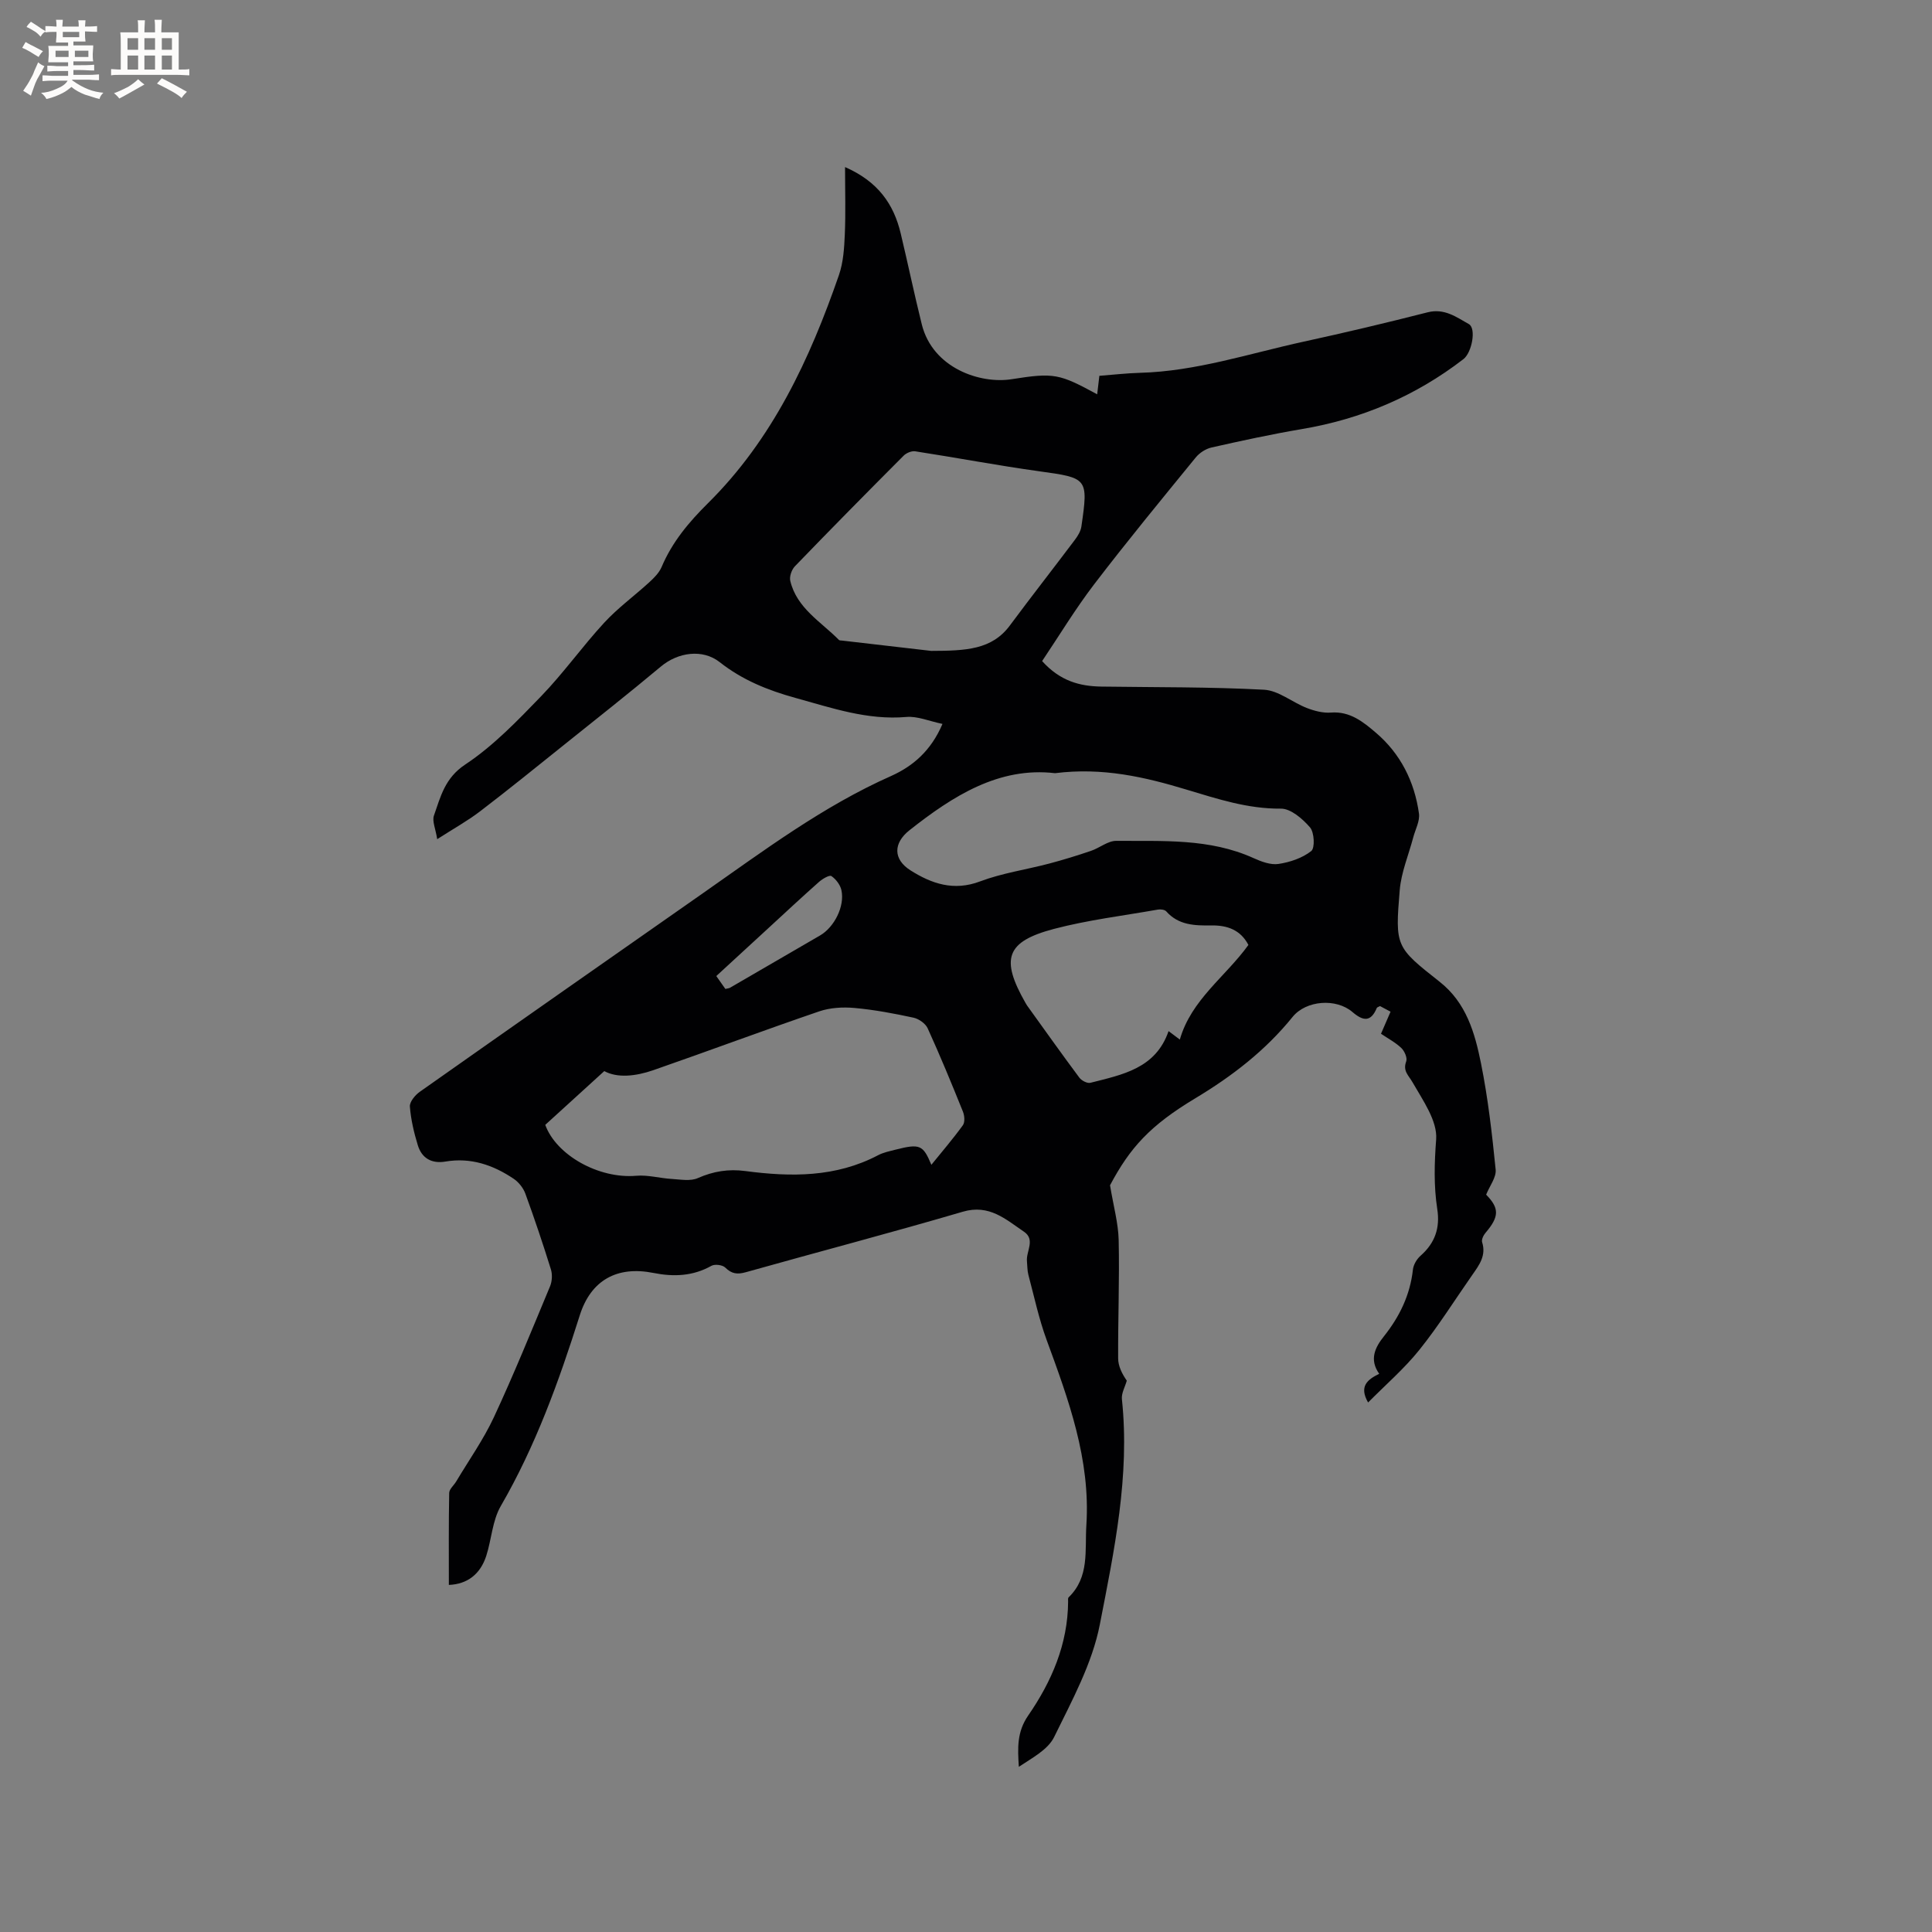 <svg enable-background="new 0 0 400 400" viewBox="0 0 400 400" xmlns="http://www.w3.org/2000/svg"><rect x="0" y="0" width="400" height="400" fill="#808080" stroke="none"/><path d="m195.13 149.88c-2.79-.58-5.18-1.64-7.47-1.44-8.07.7-15.44-1.87-22.99-3.95-5.68-1.57-10.96-3.69-15.65-7.39-3.58-2.82-8.69-2.04-12.19.9-6.58 5.5-13.32 10.82-20.01 16.18-5.79 4.64-11.55 9.31-17.44 13.81-2.57 1.96-5.43 3.55-8.86 5.75-.34-2.17-1.08-3.73-.68-4.88 1.38-3.93 2.26-7.78 6.49-10.58 5.82-3.86 10.82-9.08 15.72-14.15 4.63-4.79 8.52-10.3 13.04-15.2 2.83-3.07 6.27-5.57 9.37-8.41.98-.9 2.01-1.94 2.52-3.13 2.19-5.18 5.65-9.3 9.62-13.23 13.35-13.22 21.06-29.79 27.1-47.23.91-2.64 1.09-5.61 1.21-8.44.19-4.42.05-8.85.05-13.9 6.83 3 10.07 7.66 11.52 13.73 1.5 6.27 2.81 12.59 4.37 18.85 2.27 9.09 12.14 12.37 18.6 11.34 8.81-1.4 9.89-1.12 17.71 3.13.14-1.18.27-2.28.45-3.83 2.76-.21 5.56-.54 8.37-.62 11.67-.31 22.69-4.01 33.95-6.46 8.59-1.87 17.14-3.9 25.65-6.07 3.46-.88 5.95.99 8.53 2.44 1.58.89.63 5.91-1.13 7.26-9.93 7.65-21.1 12.4-33.47 14.48-6.26 1.06-12.48 2.41-18.68 3.81-1.2.27-2.49 1.11-3.27 2.07-7.09 8.69-14.23 17.36-21.04 26.27-3.89 5.09-7.22 10.61-10.76 15.88 3.73 4.14 7.79 5.21 12.27 5.28 11.23.16 22.47.05 33.67.65 3.01.16 5.85 2.61 8.86 3.78 1.57.61 3.37 1.08 5.02.95 3.93-.3 6.68 1.95 9.27 4.16 5.11 4.35 8 10.12 8.93 16.73.22 1.56-.74 3.29-1.18 4.94-.96 3.64-2.49 7.23-2.8 10.92-.97 11.7-.86 11.79 8.27 18.99 5.51 4.34 7.28 10.57 8.55 16.86 1.46 7.25 2.3 14.65 3.04 22.02.16 1.61-1.24 3.38-1.97 5.19 2.75 2.81 2.74 4.55-.13 7.9-.43.5-.87 1.42-.7 1.95.87 2.74-.58 4.69-1.99 6.7-3.65 5.21-7.03 10.63-11 15.58-3.13 3.9-6.98 7.22-10.62 10.9-1.91-3.33-.17-4.73 2.3-5.94-2.11-2.97-.85-5.48.99-7.78 3.24-4.07 5.41-8.55 5.99-13.79.11-1.02.8-2.19 1.59-2.88 2.97-2.62 4.06-5.73 3.45-9.66-.74-4.79-.6-9.54-.23-14.43.28-3.82-2.75-8.07-4.88-11.8-.85-1.49-2.06-2.34-1.32-4.34.27-.73-.35-2.14-1.01-2.77-1.2-1.15-2.73-1.95-4.21-2.95.69-1.58 1.31-3.01 1.98-4.57-.82-.44-1.54-.82-2.18-1.16-.33.18-.61.24-.67.39-1.24 2.98-2.86 2.71-5.04.84-3.36-2.89-9.59-2.45-12.4 1.02-5.62 6.95-12.5 12.25-20.12 16.83-9.39 5.64-13.53 10.22-17.67 18.02.72 4.36 1.71 7.85 1.79 11.36.18 8.16-.15 16.32-.11 24.49.01 1.6.81 3.19 1.79 4.6-.36 1.28-1.14 2.61-1.01 3.84 1.68 15.86-1.59 31.32-4.57 46.63-1.57 8.09-5.77 15.76-9.45 23.29-1.3 2.66-4.58 4.35-7.32 6.19-.25-3.9-.42-7.21 1.95-10.64 4.83-7 8.2-14.77 8.25-23.56 0-.3-.06-.72.1-.88 4.37-4.23 3.34-9.68 3.68-14.96.87-13.61-3.68-25.94-8.23-38.35-1.6-4.36-2.57-8.95-3.77-13.45-.24-.9-.21-1.88-.3-2.82-.21-2.06 1.81-4.48-.62-6.13-3.78-2.56-7.18-5.74-12.65-4.14-14.92 4.38-29.97 8.32-44.94 12.53-1.75.49-2.92.35-4.25-.96-.56-.56-2.16-.76-2.86-.37-3.84 2.16-7.84 2.31-12 1.48-7.55-1.51-12.97 1.5-15.27 8.79-4.31 13.64-9.14 27.03-16.36 39.49-1.73 3-1.9 6.87-2.99 10.28-1.23 3.81-3.92 5.88-7.75 6.03 0-6.43-.05-12.74.07-19.04.02-.8.96-1.56 1.44-2.36 2.64-4.43 5.65-8.68 7.82-13.33 4.14-8.9 7.84-18.02 11.62-27.09.43-1.04.51-2.47.17-3.54-1.64-5.26-3.39-10.48-5.28-15.65-.43-1.18-1.39-2.39-2.44-3.09-4.25-2.86-8.89-4.44-14.12-3.55-2.83.48-4.88-.69-5.7-3.36-.8-2.61-1.44-5.32-1.65-8.03-.07-.98 1.09-2.38 2.06-3.06 19.49-13.74 39.03-27.41 58.57-41.08 12.58-8.8 24.87-18.03 39.05-24.32 4.46-2.01 8.21-5.18 10.59-10.76zm-2.3 91.28c2.14-2.65 4.45-5.33 6.52-8.19.46-.63.35-2 .01-2.83-2.33-5.79-4.71-11.56-7.29-17.23-.45-1-1.83-1.97-2.94-2.21-4.03-.87-8.1-1.64-12.2-2.01-2.42-.22-5.07-.07-7.34.71-11.5 3.93-22.88 8.19-34.36 12.18-3.62 1.25-7.4 1.66-10.12.18-4.27 3.89-8.18 7.45-12.22 11.13 2.27 6.26 11.07 11.21 18.84 10.54 2.42-.21 4.91.52 7.37.66 1.8.11 3.86.5 5.38-.18 3.22-1.42 6.36-1.92 9.83-1.46 9.43 1.25 18.74 1.33 27.5-3.28 1.1-.58 2.4-.83 3.62-1.15 5.04-1.28 5.68-.97 7.4 3.14zm-.04-106.4c7.22-.02 12.57-.24 16.3-5.27 4.42-5.96 8.99-11.79 13.45-17.72.61-.81 1.21-1.79 1.35-2.76 1.46-10.05 1.3-10.05-8.75-11.44-8.57-1.19-17.08-2.81-25.64-4.13-.76-.12-1.86.34-2.42.91-7.56 7.58-15.08 15.2-22.51 22.9-.67.7-1.17 2.13-.95 3.03 1.36 5.66 6.36 8.44 10.08 12.22.12.12.4.09.61.12 6.74.78 13.47 1.56 18.48 2.14zm25.64 25.32c-11.57-1.36-21.09 4.67-30.13 11.81-3.38 2.67-3.41 6.02.21 8.31 4.35 2.75 8.94 4.35 14.39 2.29 4.59-1.73 9.57-2.44 14.34-3.7 2.91-.77 5.79-1.66 8.64-2.63 1.78-.6 3.49-2.08 5.22-2.07 9.6.08 19.31-.56 28.43 3.57 1.61.73 3.55 1.46 5.18 1.21 2.38-.36 4.93-1.22 6.77-2.67.79-.63.64-3.85-.25-4.89-1.53-1.78-3.99-3.91-6.04-3.89-6.86.06-13.14-2.02-19.5-3.93-8.66-2.62-17.38-4.65-27.26-3.41zm40.04 35.56c-1.64-3.14-4.39-4.08-7.65-4.04-3.45.05-6.81-.03-9.36-2.91-.32-.36-1.18-.47-1.73-.37-7.19 1.27-14.48 2.15-21.52 4-9.95 2.63-11.1 6.19-5.89 15.33.11.18.21.37.33.54 3.59 4.99 7.15 10 10.82 14.93.46.61 1.64 1.23 2.29 1.06 6.58-1.68 13.5-2.92 16.18-10.7.87.65 1.52 1.14 2.33 1.75 2.38-8.28 9.44-12.99 14.2-19.59zm-108.29 9.11c.54-.13.76-.14.93-.23 6.23-3.61 12.45-7.22 18.67-10.84 2.96-1.72 5.15-6.05 4.43-9.37-.24-1.11-1.14-2.29-2.08-2.93-.4-.27-1.83.57-2.54 1.19-3.49 3.09-6.9 6.27-10.33 9.43-3.64 3.35-7.28 6.7-10.96 10.08.74 1.04 1.27 1.8 1.88 2.67z" fill="#010103"/><g fill="#fcfbfa"><path d="m6.8 9.5c.6.3 1.3.7 2.1 1.1-.4.4-.7.8-.9 1.2-.7-.4-1.3-.8-1.8-1.1s-1.1-.6-1.6-.8c.2-.4.5-.8.7-1.2.4.2.8.5 1.5.8zm.9 6.9c-.3.6-.5 1.1-.7 1.7s-.4 1.1-.6 1.7c-.6-.4-1.1-.7-1.6-1 .7-1 1.2-1.8 1.5-2.4.3-.5.6-1.1.8-1.7.3-.6.5-1.2.8-1.8.3.3.8.6 1.3.8-.7 1.3-1.2 2.2-1.5 2.7zm.1-11c.4.3 1 .7 1.7 1.1-.5.2-.8.6-1.1 1.1-.5-.6-1-1-1.4-1.2s-.9-.6-1.5-.8c.2-.4.5-.7.9-1.1.5.3.9.6 1.4.9zm10.5 13.1c1 .4 2 .6 3.1.7-.4.4-.7.8-.8 1.3-.9-.2-1.9-.6-3-.9-1-.4-2-.9-2.8-1.6-.5.4-1.1.9-1.9 1.3s-1.9.9-3.3 1.2c-.1-.3-.5-.8-1.1-1.3 1 0 2.1-.3 3.2-.8 1.2-.5 1.9-1 2.3-1.7h-3.2c-.4 0-1 0-2 .1v-1.2c1 0 1.7.1 2 .1h3.3v-1h-2.3c-.2 0-.9 0-2 .1v-1.2c1.2 0 1.9.1 2 .1h2.3v-.8h-4.1c0-.7.1-1.2.1-1.6 0-.5 0-1.1-.1-1.8h4.1v-.7h-2.5c0-.6.1-1.1.1-1.6v-.6h-.5c-.4 0-1 0-1.8.1v-1.3c1.2 0 1.9.1 2.1.1h.2c0-.3 0-.8-.1-1.4h1.4c0 .6-.1 1-.1 1.4h3.4c0-.4 0-.8-.1-1.3h1.5c0 .4-.1.9-.1 1.3.7 0 1.5 0 2.5-.1v1.2c-1 0-1.8-.1-2.5-.1v.6c0 .3 0 .8.1 1.5h-2.5v.8h4.1c0 .7-.1 1.3-.1 1.8s0 1 .1 1.5h-4.1v.8h1.4c.8 0 1.8 0 2.9-.1v1.2c-1 0-1.9-.1-2.8-.1h-1.5v1h3.2c.3 0 1 0 2.1-.1v1.2c-1.1 0-1.8-.1-2.1-.1h-3.4l-.1.1c1.4 1 2.4 1.5 3.4 1.9zm-4.1-6.7v-1.3h-2.7v1.3zm2.2-4.1v-1.1h-3.4v1.1zm1.9 4.1v-1.3h-2.8v1.3z"/><path d="m37 6.7v2.3 5.4c1 0 1.8 0 2.2-.1v1.3c-.6 0-1.5-.1-2.5-.1h-11.9c-.7 0-1.3 0-1.8.1v-1.3c.5 0 1.1.1 2 .1v-5.2c0-1 0-1.8-.1-2.5h3.7c0-1.3 0-2.1-.1-2.5h1.5c0 .4-.1 1.3-.1 2.5h2.2c0-1.2 0-2.1-.1-2.6h1.5c0 .4-.1 1.3-.1 2.6zm-12.3 13.7c-.3-.4-.7-.8-1.1-1.1 1.1-.4 2.1-.9 2.9-1.3.8-.5 1.5-1 2.1-1.6.4.4.9.8 1.3 1.1-2.5 1.4-4.2 2.4-5.2 2.9zm3.9-10.1v-2.4h-2.2v2.4zm0 4.1v-2.9h-2.2v2.9zm3.5-4.1v-2.4h-2.2v2.4zm0 4.1v-2.9h-2.2v2.9zm.4 2.9 1-1.1c.6.3 1.4.7 2.5 1.3s2 1.1 2.7 1.5c-.4.4-.8.8-1.1 1.3-.8-.8-2.5-1.7-5.1-3zm3.1-7v-2.4h-2.1v2.4zm0 4.1v-2.9h-2.1v2.9z"/></g></svg>